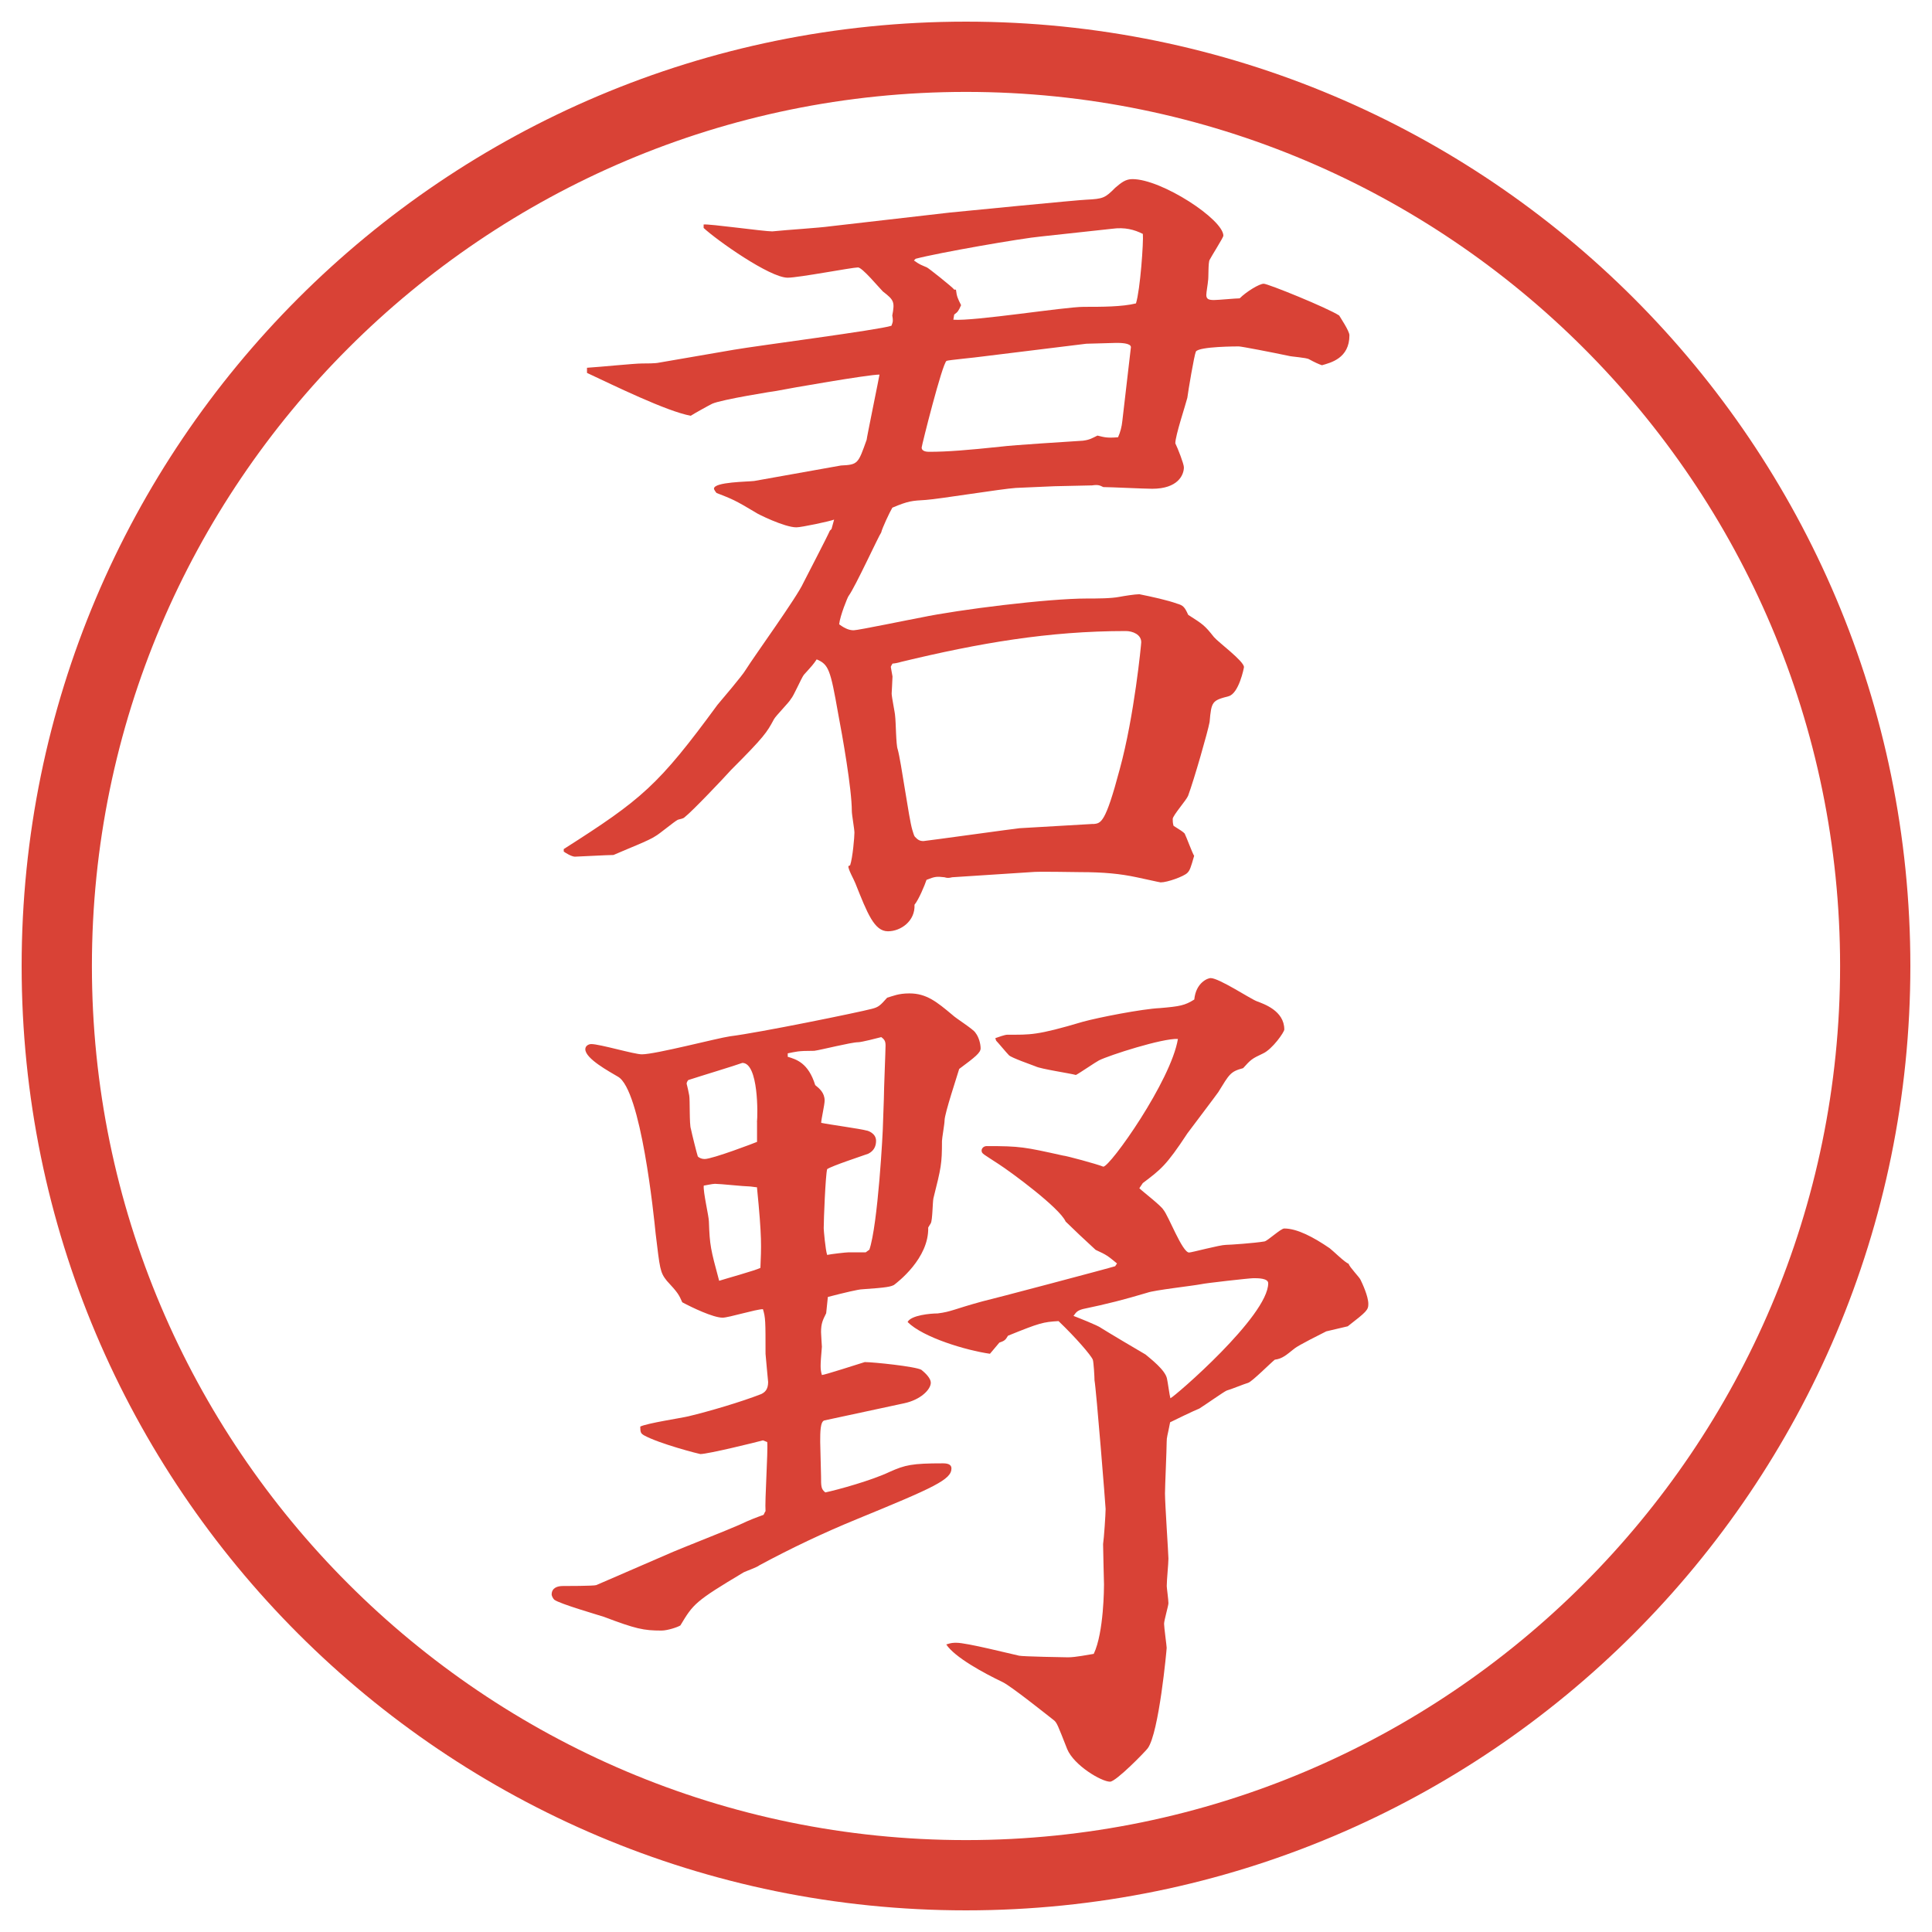 <?xml version="1.0" encoding="UTF-8"?>
<svg id="_レイヤー_1" data-name="レイヤー 1" xmlns="http://www.w3.org/2000/svg" version="1.1" viewBox="0 0 27.496 27.496">
  <g id="_楕円形_1" data-name="楕円形 1">
    <path d="M13.748,1.308c6.859,0,12.44,5.581,12.44,12.44s-5.581,12.44-12.44,12.44S1.308,20.607,1.308,13.748,6.889,1.308,13.748,1.308M13.748.308C6.325.308.308,6.325.308,13.748s6.017,13.44,13.44,13.44,13.44-6.017,13.44-13.44S21.171.308,13.748.308h0Z" fill="#d94236" stroke-width="0"/>
  </g>
  <g>
    <path d="M8.026,12.082c1.111-.708,1.343-.903,2.185-2.051.061-.073.354-.415.403-.5.122-.195.732-1.038.818-1.233.061-.122.33-.635.378-.745l.024-.024.037-.134c-.061.024-.464.11-.537.11-.171,0-.562-.195-.574-.208-.305-.183-.342-.195-.562-.281-.012-.012-.037-.049-.037-.061,0-.098.488-.098.574-.11l1.233-.22c.244-.012.244-.024.366-.366,0-.024.183-.916.183-.928-.159,0-1.282.195-1.465.232-.012,0-.781.122-.916.183-.049.024-.269.146-.305.171-.342-.061-1.111-.439-1.477-.61v-.073c.195-.012.671-.061.781-.061.061,0,.195,0,.244-.012l1.062-.183c.354-.061,2.063-.281,2.246-.342.024-.061.024-.073.012-.146.037-.195.024-.22-.134-.342-.061-.061-.293-.342-.354-.342-.085,0-.842.146-1.001.146-.256,0-1.013-.537-1.196-.708v-.049c.073-.012.854.098.977.098.232-.024.659-.049.83-.073l1.697-.195c.11-.012,1.867-.183,1.94-.183.244-.012.269-.024.415-.171.086-.073.146-.122.244-.122.415,0,1.294.574,1.294.806,0,.024-.171.293-.195.342-.024.037-.013.256-.024.305,0,.024-.024.159-.024.195,0,.061.036.073.11.073.061,0,.305-.024.365-.024.098-.098.281-.208.342-.208.062,0,.904.342,1.074.452.013.024.146.22.146.281,0,.33-.268.391-.391.427q-.072-.024-.183-.085c-.036-.024-.257-.037-.293-.049-.231-.049-.671-.134-.708-.134-.024,0-.562,0-.61.073-.024.049-.11.562-.122.659-.024.098-.171.537-.171.647.036.073.122.293.122.342,0,.11-.086.305-.451.305-.11,0-.599-.024-.696-.024-.049-.024-.073-.037-.159-.024l-.537.012-.548.024c-.195.012-1.099.159-1.282.171-.195.012-.244.012-.476.11-.037.061-.146.293-.159.354-.037.049-.366.769-.464.903-.012.012-.122.281-.134.403.098.073.159.085.208.085.061,0,.83-.159.964-.183.525-.11,1.794-.269,2.356-.269.146,0,.342,0,.463-.024.062-.012.221-.037.281-.037.184.037.402.085.537.134.086.024.109.049.158.159.208.134.232.146.367.317.061.073.427.342.427.427,0,.012-.073.378-.22.415-.232.061-.244.073-.269.366-.024.134-.22.818-.306,1.05-.023.061-.219.281-.219.33,0,.024,0,.061.012.098.098.061.135.085.158.11.025.049.11.281.135.317-.049.171-.061.208-.098.244-.049.049-.281.134-.379.134-.012,0-.28-.061-.342-.073-.231-.049-.463-.073-.805-.073-.11,0-.598-.012-.696,0l-1.123.073c-.049.012-.073.012-.11,0-.11-.012-.134-.012-.256.037-.024.073-.11.281-.171.354.012.232-.195.378-.378.378-.195,0-.293-.256-.464-.684-.012-.037-.11-.208-.098-.244l.024-.012c.037-.11.061-.403.061-.464,0-.049-.037-.256-.037-.305,0-.317-.134-1.074-.195-1.392-.11-.623-.134-.696-.305-.769-.049.073-.061.085-.183.22-.037.049-.146.305-.183.342-.024.049-.22.244-.244.293-.098.183-.134.244-.61.72-.098.11-.549.586-.659.671-.024.024-.061.024-.098.037-.049.024-.269.208-.317.232-.085.061-.403.183-.598.269-.085,0-.513.024-.549.024-.049,0-.146-.061-.159-.073v-.037ZM15.558,11.728c.11-.012.171,0,.378-.781.208-.757.306-1.782.306-1.807,0-.11-.122-.159-.22-.159-1.098,0-2.087.171-3.198.439-.037.012-.098.024-.122.024-.012.024-.024.037-.024.049s.024.122.024.134c0,.037-.012.232-.012.244,0,.049.049.281.049.317.012.085.012.415.037.476.049.171.159.989.208,1.147.012.037.024.085.037.098.037.037.061.061.122.061.024,0,1.343-.183,1.367-.183l1.049-.061ZM13.605,4.123c.012.098.024.122.073.22-.037.085-.049.098-.098.134l-.012.073c.293.024,1.586-.183,1.855-.183.256,0,.549,0,.744-.049.061-.195.109-.879.098-.989-.122-.061-.256-.098-.439-.073l-1.013.11c-.268.024-1.464.232-1.782.317l-.024.024c.085.061.098.061.183.098.012,0,.366.281.391.317h.024ZM16.095,4.941c0-.061-.159-.061-.208-.061s-.365.012-.427.012l-1.489.183c-.073.012-.476.049-.5.061-.061.037-.354,1.208-.354,1.233,0,.061.085.061.11.061.256,0,.549-.024,1.013-.073.183-.024,1-.073,1.171-.085.098-.012.134-.037.208-.073.098.024.134.037.293.024q.049-.11.061-.232l.122-1.05Z" fill="#d94236" stroke-width="0"/>
    <path d="M10.895,21.512c-.012-.159.037-.855.024-.989l-.061-.024c-.085.024-.781.195-.891.195-.012,0-.586-.146-.806-.269-.037-.024-.049-.036-.049-.122.098-.049.586-.122.684-.146.305-.073.757-.207,1.038-.317.049-.024.098-.062.098-.171,0-.012-.037-.379-.037-.402,0-.465,0-.514-.037-.635-.098,0-.488.121-.574.121-.134,0-.439-.146-.574-.219-.049-.11-.061-.135-.22-.306-.098-.122-.098-.171-.159-.671-.024-.244-.208-2.051-.537-2.234-.122-.073-.464-.256-.464-.391,0-.049.049-.073.085-.073.122,0,.61.146.72.146.195,0,1.074-.231,1.257-.257.403-.049,1.831-.341,2.014-.39.098-.024.122-.049.22-.159.085-.024.159-.061.317-.061.244,0,.391.122.61.305.049.049.305.207.33.256.049.062.073.159.073.221,0,.061-.073.121-.305.293-.024.085-.208.635-.208.732,0,.049-.037.256-.037.293,0,.329-.012.378-.122.817-.012.062-.012.306-.037.354-.012.023-.024.036-.037.061.012.439-.439.781-.488.818-.049.023-.085.036-.452.061-.049,0-.256.049-.488.109l-.024.232c-.049.098-.073.146-.073.269,0,.036.012.195.012.208-.024.28-.024.316,0,.402.037,0,.525-.158.61-.184.122,0,.72.062.806.11.061.049.134.122.134.183,0,.098-.146.244-.378.293l-1.135.244c-.061.013-.061.172-.061.306,0,.073.012.415.012.488,0,.146,0,.183.061.231.171-.036.659-.17.916-.293.22-.098.317-.121.757-.121.061,0,.122.012.122.072,0,.159-.244.27-1.343.721-.476.195-.94.415-1.392.659-.024.024-.195.085-.22.098-.696.415-.72.452-.903.757-.037.024-.183.073-.269.073-.256,0-.366-.024-.818-.195-.11-.036-.623-.183-.708-.244-.024-.024-.037-.062-.037-.073,0-.098.085-.122.159-.122.037,0,.439,0,.476-.013l1.099-.476c.146-.062.793-.317.928-.378.183-.086.256-.11.354-.146l.024-.049ZM10.773,15.969c.012-.098.024-.842-.208-.842-.098.037-.586.184-.769.244-.012.012-.024.037-.024.049s.012.037.037.171c.012.062,0,.415.024.476.012.062.085.354.098.391.024.025.061.037.098.037.11,0,.72-.232.745-.244v-.281ZM10.822,18.045c.012-.306.024-.416-.049-1.148-.024,0-.085-.012-.11-.012-.073,0-.415-.037-.488-.037-.037,0-.146.025-.159.025-.012.085.073.439.073.512.012.342.024.391.146.843.073-.024.513-.146.586-.183ZM12.372,17.788c.122-.354.195-1.685.195-1.807l.012-.342c0-.122.024-.684.024-.757,0-.061-.012-.086-.061-.122-.049.013-.281.073-.33.073-.098,0-.525.109-.623.122-.244,0-.256.013-.378.036v.049c.122.037.293.086.391.403.061.049.134.11.134.22,0,.061-.049.269-.049.317.11.024.562.085.647.11.012,0,.134.036.134.146,0,.085-.037.146-.11.183-.098.036-.513.171-.586.22-.024.086-.049.721-.049.842,0,.025.024.306.049.379.049-.012.269-.037.305-.037h.244l.049-.036ZM15.899,17.983c-.134-.11-.146-.122-.306-.195-.134-.122-.329-.306-.427-.403-.085-.195-.781-.707-.952-.817-.22-.146-.244-.146-.244-.195,0-.024.024-.062.073-.062.476,0,.537.013,1.086.135.036,0,.488.122.573.158.098,0,.964-1.221,1.062-1.818-.219-.012-.977.232-1.123.305-.049.025-.28.184-.329.208-.085-.024-.5-.085-.573-.122-.062-.024-.342-.122-.379-.158-.037-.037-.158-.184-.183-.208l-.012-.036c.037-.013.135-.049.171-.049.329,0,.415.012,1.074-.184.22-.061.843-.183,1.099-.195.281-.024.354-.037.488-.122.024-.244.195-.305.232-.305.121,0,.561.293.658.33s.391.134.391.402c0,.037-.17.281-.305.342-.158.074-.171.086-.281.208-.183.049-.195.085-.354.342-.024.036-.366.488-.439.586-.305.464-.379.513-.635.708l-.049.073c.049.049.305.244.342.306.073.085.269.609.366.609.036,0,.439-.109.524-.109.049,0,.403-.024.55-.049.049-.012.231-.184.28-.184.184,0,.416.123.647.281.049.037.22.207.269.22.012.049.158.195.171.231.024.049.11.232.11.342,0,.086-.025.11-.293.318l-.306.072c-.073.037-.391.195-.452.244-.109.086-.17.146-.28.159-.062.049-.317.306-.378.329-.049.013-.257.098-.306.11-.036.013-.329.22-.391.257-.062.023-.366.17-.415.195-.037.195-.049.207-.049.28,0,.11-.024.635-.024.732,0,.146.049.866.049.928,0,.073-.024.306-.024.391,0,.024.024.195.024.244,0,.036-.062.244-.062.293s.037.317.037.342-.109,1.208-.269,1.429c-.036.049-.452.476-.537.476-.122,0-.513-.231-.61-.464-.135-.342-.146-.379-.195-.415-.109-.085-.598-.476-.721-.537-.28-.134-.683-.354-.805-.537.073-.024.098-.024.146-.024.146,0,.769.158.891.184.049.012.659.023.695.023.11,0,.281-.036.367-.049.146-.305.146-.964.146-.988s-.013-.488-.013-.574c.013-.085.036-.427.036-.5,0-.037-.134-1.709-.158-1.831,0-.049-.012-.257-.024-.293-.024-.062-.244-.317-.488-.55-.219.013-.268.025-.719.208-.037.062-.049.073-.123.098l-.134.159c-.342-.049-.952-.232-1.172-.452.049-.098.33-.122.427-.122.195-.024.232-.061.635-.171.11-.024,1.818-.476,1.892-.501l.024-.036ZM15.668,18.898c.098.062.549.33.635.379.072.061.28.22.305.342.012.049.037.244.049.281.061-.025,1.392-1.172,1.392-1.637,0-.072-.146-.072-.208-.072-.061,0-.695.072-.744.085-.122.024-.672.085-.77.122-.329.098-.561.158-.915.232-.085.023-.098.049-.134.098.061.023.342.134.391.17Z" fill="#d94236" stroke-width="0"/>
  </g>
</svg>